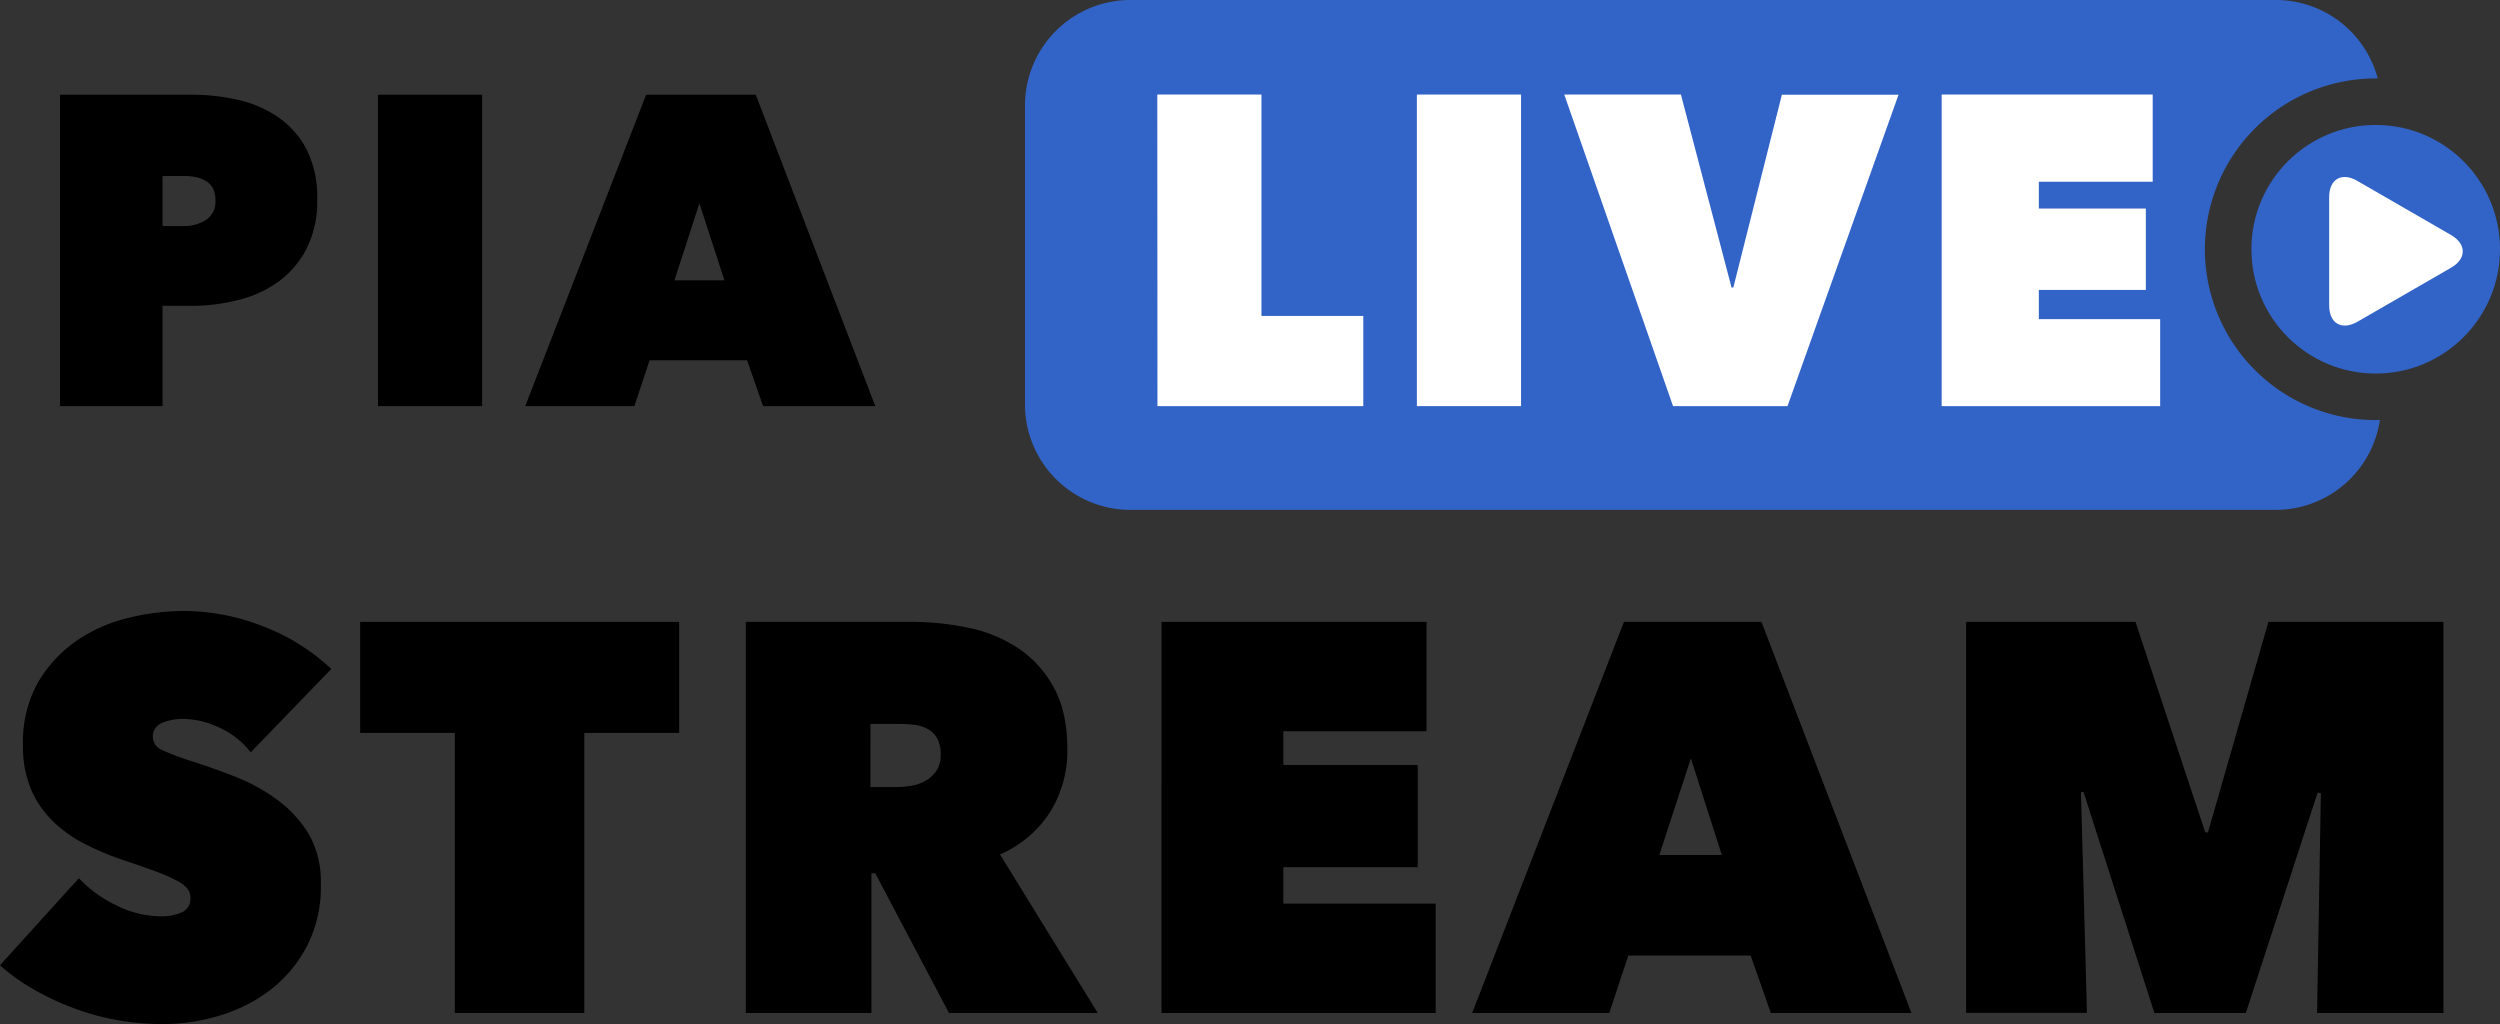<svg xmlns="http://www.w3.org/2000/svg" viewBox="0 0 600 245.78"><rect x="0" y="0" width="600" height="245.78" fill="#333333" stroke="none"/><defs><style>.cls-1,.cls-2{fill:#3264c8;}.cls-2{isolation:isolate;}.cls-3{fill:#fff;}</style></defs><g id="レイヤー_2" data-name="レイヤー 2"><g id="Layer_1" data-name="Layer 1"><path d="M38.91,245.78a62.15,62.15,0,0,1-11-1,58.69,58.69,0,0,1-10.45-2.91A63.29,63.29,0,0,1,8,237.4a47.48,47.48,0,0,1-8-5.74l18.93-20.89a30.4,30.4,0,0,0,8.69,6.37,24.2,24.2,0,0,0,11.16,2.78,11.94,11.94,0,0,0,4.77-.93,3.44,3.44,0,0,0,2.15-3.45,3.57,3.57,0,0,0-.72-2.26,8.19,8.19,0,0,0-2.54-1.92,40.36,40.36,0,0,0-5-2.2c-2.14-.79-4.81-1.72-8-2.79a67.32,67.32,0,0,1-9-3.78,32,32,0,0,1-7.64-5.38,23.7,23.7,0,0,1-5.29-7.64,26.54,26.54,0,0,1-2-10.69A29.36,29.36,0,0,1,9,164a31.25,31.25,0,0,1,9.07-10,36.93,36.93,0,0,1,12.47-5.64,56.61,56.61,0,0,1,13.71-1.73,52.28,52.28,0,0,1,18.61,3.58,49.84,49.84,0,0,1,16.65,10.34l-19.33,20a20.23,20.23,0,0,0-7.7-6,20.38,20.38,0,0,0-8.23-2,12.88,12.88,0,0,0-5.48,1,3.49,3.49,0,0,0,.07,6.43,58.4,58.4,0,0,0,7,2.65q5,1.59,10.45,3.71a44.41,44.41,0,0,1,10.12,5.51A28.73,28.73,0,0,1,74,200a22.92,22.92,0,0,1,3,12.2A31.14,31.14,0,0,1,73.71,227,31.89,31.89,0,0,1,65,237.49a37.72,37.72,0,0,1-12.21,6.23A47.55,47.55,0,0,1,38.91,245.78Z"/><path d="M140.23,243.12H109.16V175.9H86.44V149.25H163V175.9H140.23Z"/><path d="M179,149.25h39.83a66.35,66.35,0,0,1,13.51,1.4,33.73,33.73,0,0,1,12,4.9,26.34,26.34,0,0,1,8.55,9.41q3.27,5.91,3.27,14.79A27.72,27.72,0,0,1,252,194.93a27.14,27.14,0,0,1-12,10.14l23.46,38.05h-35.7l-17.7-33.54h-.92v33.54H179Zm29.9,39.65H215a24.43,24.43,0,0,0,3.44-.27,10.44,10.44,0,0,0,3.49-1.13,7.86,7.86,0,0,0,2.72-2.38,6.75,6.75,0,0,0,1.11-4.05,7.53,7.53,0,0,0-.91-4,5.89,5.89,0,0,0-2.33-2.19,9,9,0,0,0-3.11-.93,27.36,27.36,0,0,0-3.11-.2h-7.39Z"/><path d="M278.77,149.25h63.59v26.26H308v8.08h32.26v24.53H308v8.75h36.56v26.25h-65.8Z"/><path d="M389.75,149.25h33l36,93.87H425l-4.84-13.79H390.8l-4.57,13.79H353.32ZM405.81,182l-7.57,23.2h15Z"/><path d="M499.43,190.09l1.44,53h-29V149.25h40.65l16.74,50.52h.65l14.51-50.52h42v93.87H556.1l.91-52.77-.78-.13L539,243.12H517.06l-17-53Z"/><path class="cls-1" d="M570.17,100.82a41,41,0,0,1,0-82h.48A25.31,25.31,0,0,0,546.28,0h-275A25.31,25.31,0,0,0,246,25.23V97.14a25.31,25.31,0,0,0,25.24,25.23h275a25.3,25.3,0,0,0,24.93-21.58C570.86,100.8,570.52,100.82,570.17,100.82Z"/><circle class="cls-2" cx="570.17" cy="59.82" r="29.83"/><path class="cls-3" d="M588.26,64.25c3.74-2.15,3.74-5.68,0-7.84l-22.51-13C562,41.23,559,43,559,47.3v26c0,4.31,3,6.08,6.79,3.92Z"/><path class="cls-3" d="M277.75,22.69h25V75.82h24.44V97.47h-49.4Z"/><path class="cls-3" d="M340.05,22.69h25V97.47h-25Z"/><path class="cls-3" d="M375.42,22.69h28L415.57,69H416l11.65-46.27h28L429,97.47H401.53Z"/><path class="cls-3" d="M466,22.69h50.65V43.61H489.32v6.44H515V69.59H489.32v7h29.12V97.47H466Z"/><path d="M39,73.4V97.47H14.4V22.73H46a50.15,50.15,0,0,1,11,1.21,27.86,27.86,0,0,1,9.67,4.12,21.52,21.52,0,0,1,6.86,7.71,25.21,25.21,0,0,1,2.6,12.08,25.19,25.19,0,0,1-2.55,11.83,22.56,22.56,0,0,1-6.76,7.92A27.63,27.63,0,0,1,57.18,72,45.32,45.32,0,0,1,46,73.4Zm0-31.14v12h5.2a9.72,9.72,0,0,0,5.15-1.42,5.17,5.17,0,0,0,2.34-4.8,5.87,5.87,0,0,0-.63-2.91,4.54,4.54,0,0,0-1.71-1.74,8,8,0,0,0-2.45-.9,14.52,14.52,0,0,0-2.7-.26Z"/><path d="M90.71,22.73h25V97.47h-25Z"/><path d="M155.07,22.73h26.31l28.69,74.74H183.14l-3.84-11H155.9l-3.64,11h-26.2ZM167.86,48.8l-6,18.48h12Z"/></g></g></svg>